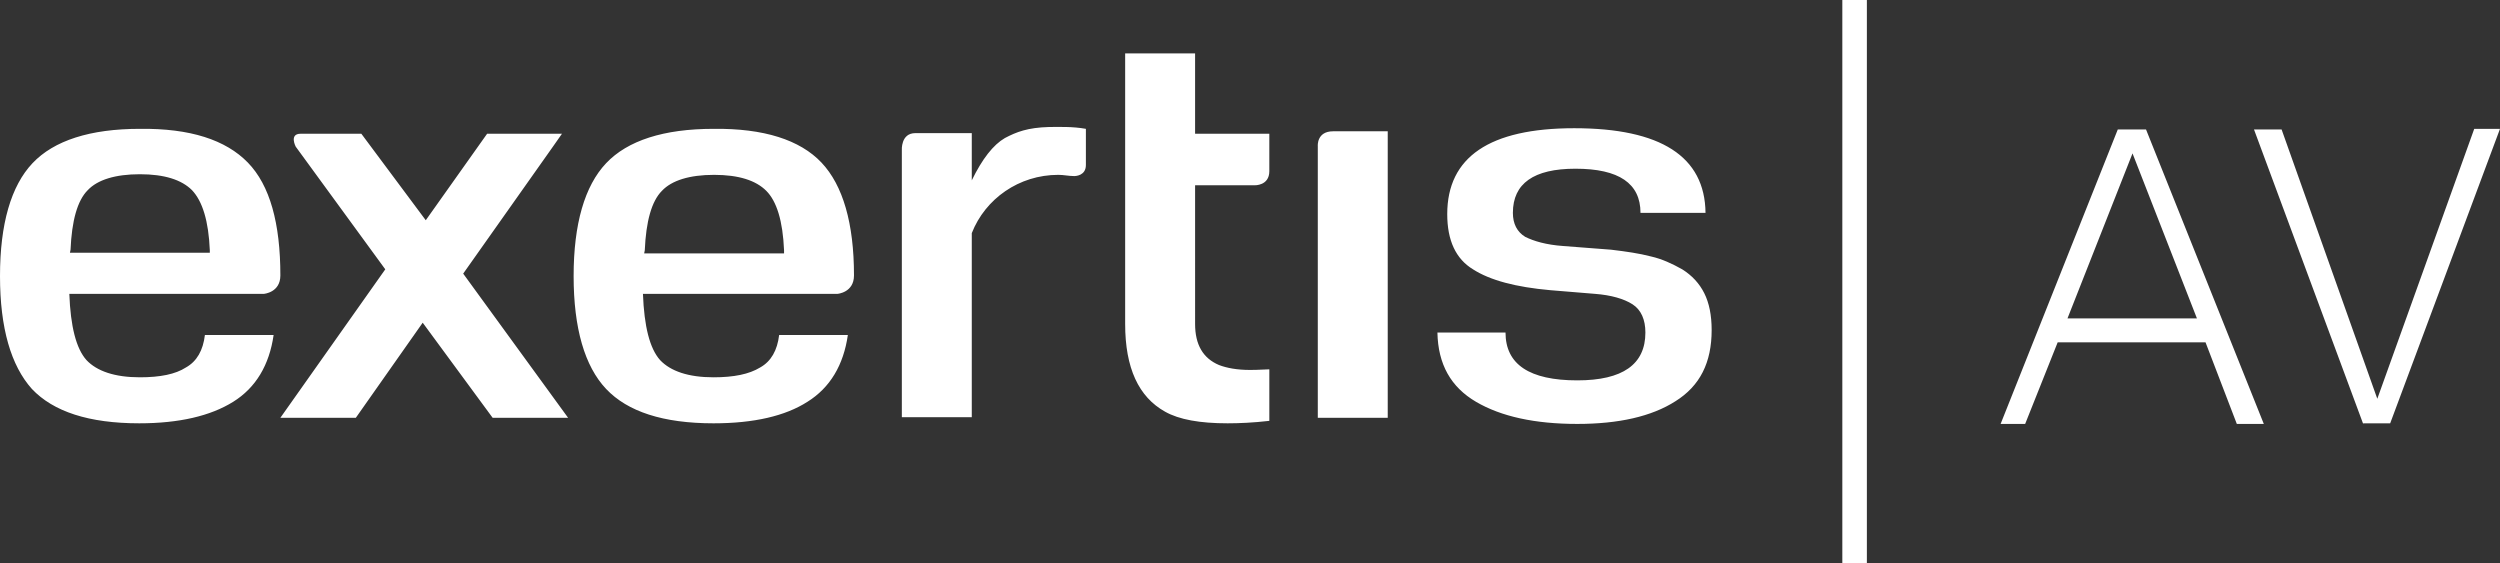 <?xml version="1.0" encoding="utf-8"?>
<!-- Generator: Adobe Illustrator 28.0.0, SVG Export Plug-In . SVG Version: 6.00 Build 0)  -->
<svg version="1.1" id="Exertis_Logo__x26__Line" xmlns="http://www.w3.org/2000/svg" xmlns:xlink="http://www.w3.org/1999/xlink"
	 x="0px" y="0px" viewBox="0 0 407.5 91.8" style="enable-background:new 0 0 407.5 91.8;" xml:space="preserve">
<rect x="0" y="0" width="407.5" height="91.8" fill="#333333" stroke="none"/>
<style type="text/css">
	.st0{fill:#FFFFFF;}
</style>
<g>
	<path class="st0" d="M75.5,44.6l17.1,23.5H80.3L68.9,52.6L58,68.1H45.7l17.1-24.2l-14.6-20c0,0-1.1-2.1,0.8-2.1c1.8,0,9.9,0,9.9,0
		l10.5,14.1l10-14.1h9.4h2.8l-1.4,2L75.5,44.6z M40.4,26.5c3.6,3.7,5.3,9.9,5.3,18.4c0,2.8-2.7,3-2.7,3H11.3
		c0.2,5.3,1.1,8.9,2.8,10.8c1.7,1.8,4.6,2.8,8.7,2.8c3.3,0,5.8-0.5,7.5-1.6c1.8-1,2.8-2.8,3.1-5.3h11.2c-0.7,4.9-2.9,8.6-6.6,10.9
		c-3.7,2.3-8.8,3.5-15.3,3.5c-8.2,0-14-1.9-17.5-5.6C1.8,59.6,0,53.5,0,45c0-8.5,1.8-14.7,5.3-18.4c3.5-3.7,9.4-5.6,17.5-5.6
		C31,20.9,36.8,22.8,40.4,26.5z M34.2,40.8C34,36,33,32.8,31.3,31c-1.7-1.7-4.5-2.6-8.5-2.6c-4,0-6.9,0.9-8.5,2.6
		c-1.7,1.7-2.6,5-2.8,9.7l-0.1,0.5h22.8V40.8z M133.9,26.5c3.5,3.7,5.3,9.9,5.3,18.4c0,2.8-2.7,3-2.7,3h-31.7
		c0.2,5.3,1.1,8.9,2.8,10.8c1.7,1.8,4.6,2.8,8.7,2.8c3.3,0,5.8-0.5,7.6-1.6c1.8-1,2.8-2.8,3.1-5.3h11.2c-0.7,4.9-2.9,8.6-6.6,10.9
		c-3.6,2.3-8.7,3.5-15.3,3.5c-8.2,0-14-1.9-17.5-5.6c-3.5-3.7-5.3-9.9-5.3-18.4c0-8.5,1.8-14.7,5.3-18.4c3.5-3.7,9.4-5.6,17.5-5.6
		C124.5,20.9,130.4,22.8,133.9,26.5z M127.8,40.8c-0.2-4.8-1.2-8-2.9-9.7c-1.7-1.7-4.5-2.6-8.5-2.6c-4,0-6.9,0.9-8.5,2.6
		c-1.7,1.7-2.6,5-2.8,9.7l-0.1,0.5h22.8V40.8z M214.8,23.8v44.3l11.4,0V21.4c0,0-6,0-8.9,0C214.6,21.4,214.8,23.8,214.8,23.8z
		 M277.8,47.8c-0.8-1.6-2-2.9-3.6-3.9c-1.6-0.9-3.3-1.7-5.1-2.1c-1.9-0.5-4-0.8-6.5-1.1l-7.8-0.6c-2.8-0.2-4.8-0.8-6.2-1.5
		c-1.3-0.8-2-2.1-2-3.9c0-4.8,3.4-7.2,10.2-7.2c7.1,0,10.6,2.4,10.6,7.2H278c-0.1-9.2-7.3-13.8-21.4-13.8c-13.8,0-20.7,4.7-20.7,14
		c0,4.3,1.4,7.3,4.2,9c2.8,1.8,7,2.9,12.6,3.4l7.3,0.6c2.6,0.2,4.7,0.8,6.1,1.7c1.4,0.9,2.1,2.5,2.1,4.6c0,5.2-3.7,7.8-11.1,7.8
		c-7.8,0-11.7-2.6-11.7-7.8h-11.1c0.1,5.2,2.2,8.9,6.3,11.3c4.1,2.4,9.6,3.6,16.5,3.6c6.7,0,12.1-1.2,16-3.7c4-2.5,5.9-6.3,5.9-11.6
		C279,51.4,278.6,49.4,277.8,47.8z M194.7,8.7h-11.3v13.1v8.4v22.6c0,7.2,2.2,11.9,6.5,14.3c2.3,1.3,5.7,1.9,10.2,1.9
		c1.9,0,4.2-0.1,6.8-0.4v-8.4c-1.8,0.1-2.9,0.1-3.2,0.1c-2,0-3.7-0.3-5-0.8c-2.6-1.1-3.9-3.3-3.9-6.7V30.2h9.7c0,0,2.4,0.1,2.4-2.3
		c0-2.4,0-6.1,0-6.1h-12.1V8.7z M163.8,22.5c-1.9,1.1-3.7,3.4-5.4,6.9v-7.7c0,0-7.2,0-9.2,0c-2.4,0-2.2,2.8-2.2,2.8V68h11.4v-30
		c2.2-5.6,7.7-9.5,14.1-9.5c0.9,0,1.7,0.2,2.6,0.2c0,0,0,0,0,0c0,0,0,0,0,0c0.3,0,1.9-0.1,1.9-1.8c0-1.1,0-1.7,0-2
		c0-0.2,0-0.3,0-0.3V21c-2.2-0.4-4.4-0.3-6-0.3C167.5,20.8,165.7,21.5,163.8,22.5z"/>
	<g>
		<rect x="300.3" class="st0" width="4" height="91.8"/>
	</g>
	<g>
		<path class="st0" d="M326.1,69.1l19.1-48h4.6l19.2,48h-4.4l-5.1-13.3h-24.1l-5.3,13.3H326.1z M337,51.9h21.1l-10.5-26.9L337,51.9z
			"/>
		<path class="st0" d="M385.2,69.1l-17.8-48h4.5L387.5,65L403.3,21h4.2l-17.9,48H385.2z"/>
	</g>
</g>
</svg>
